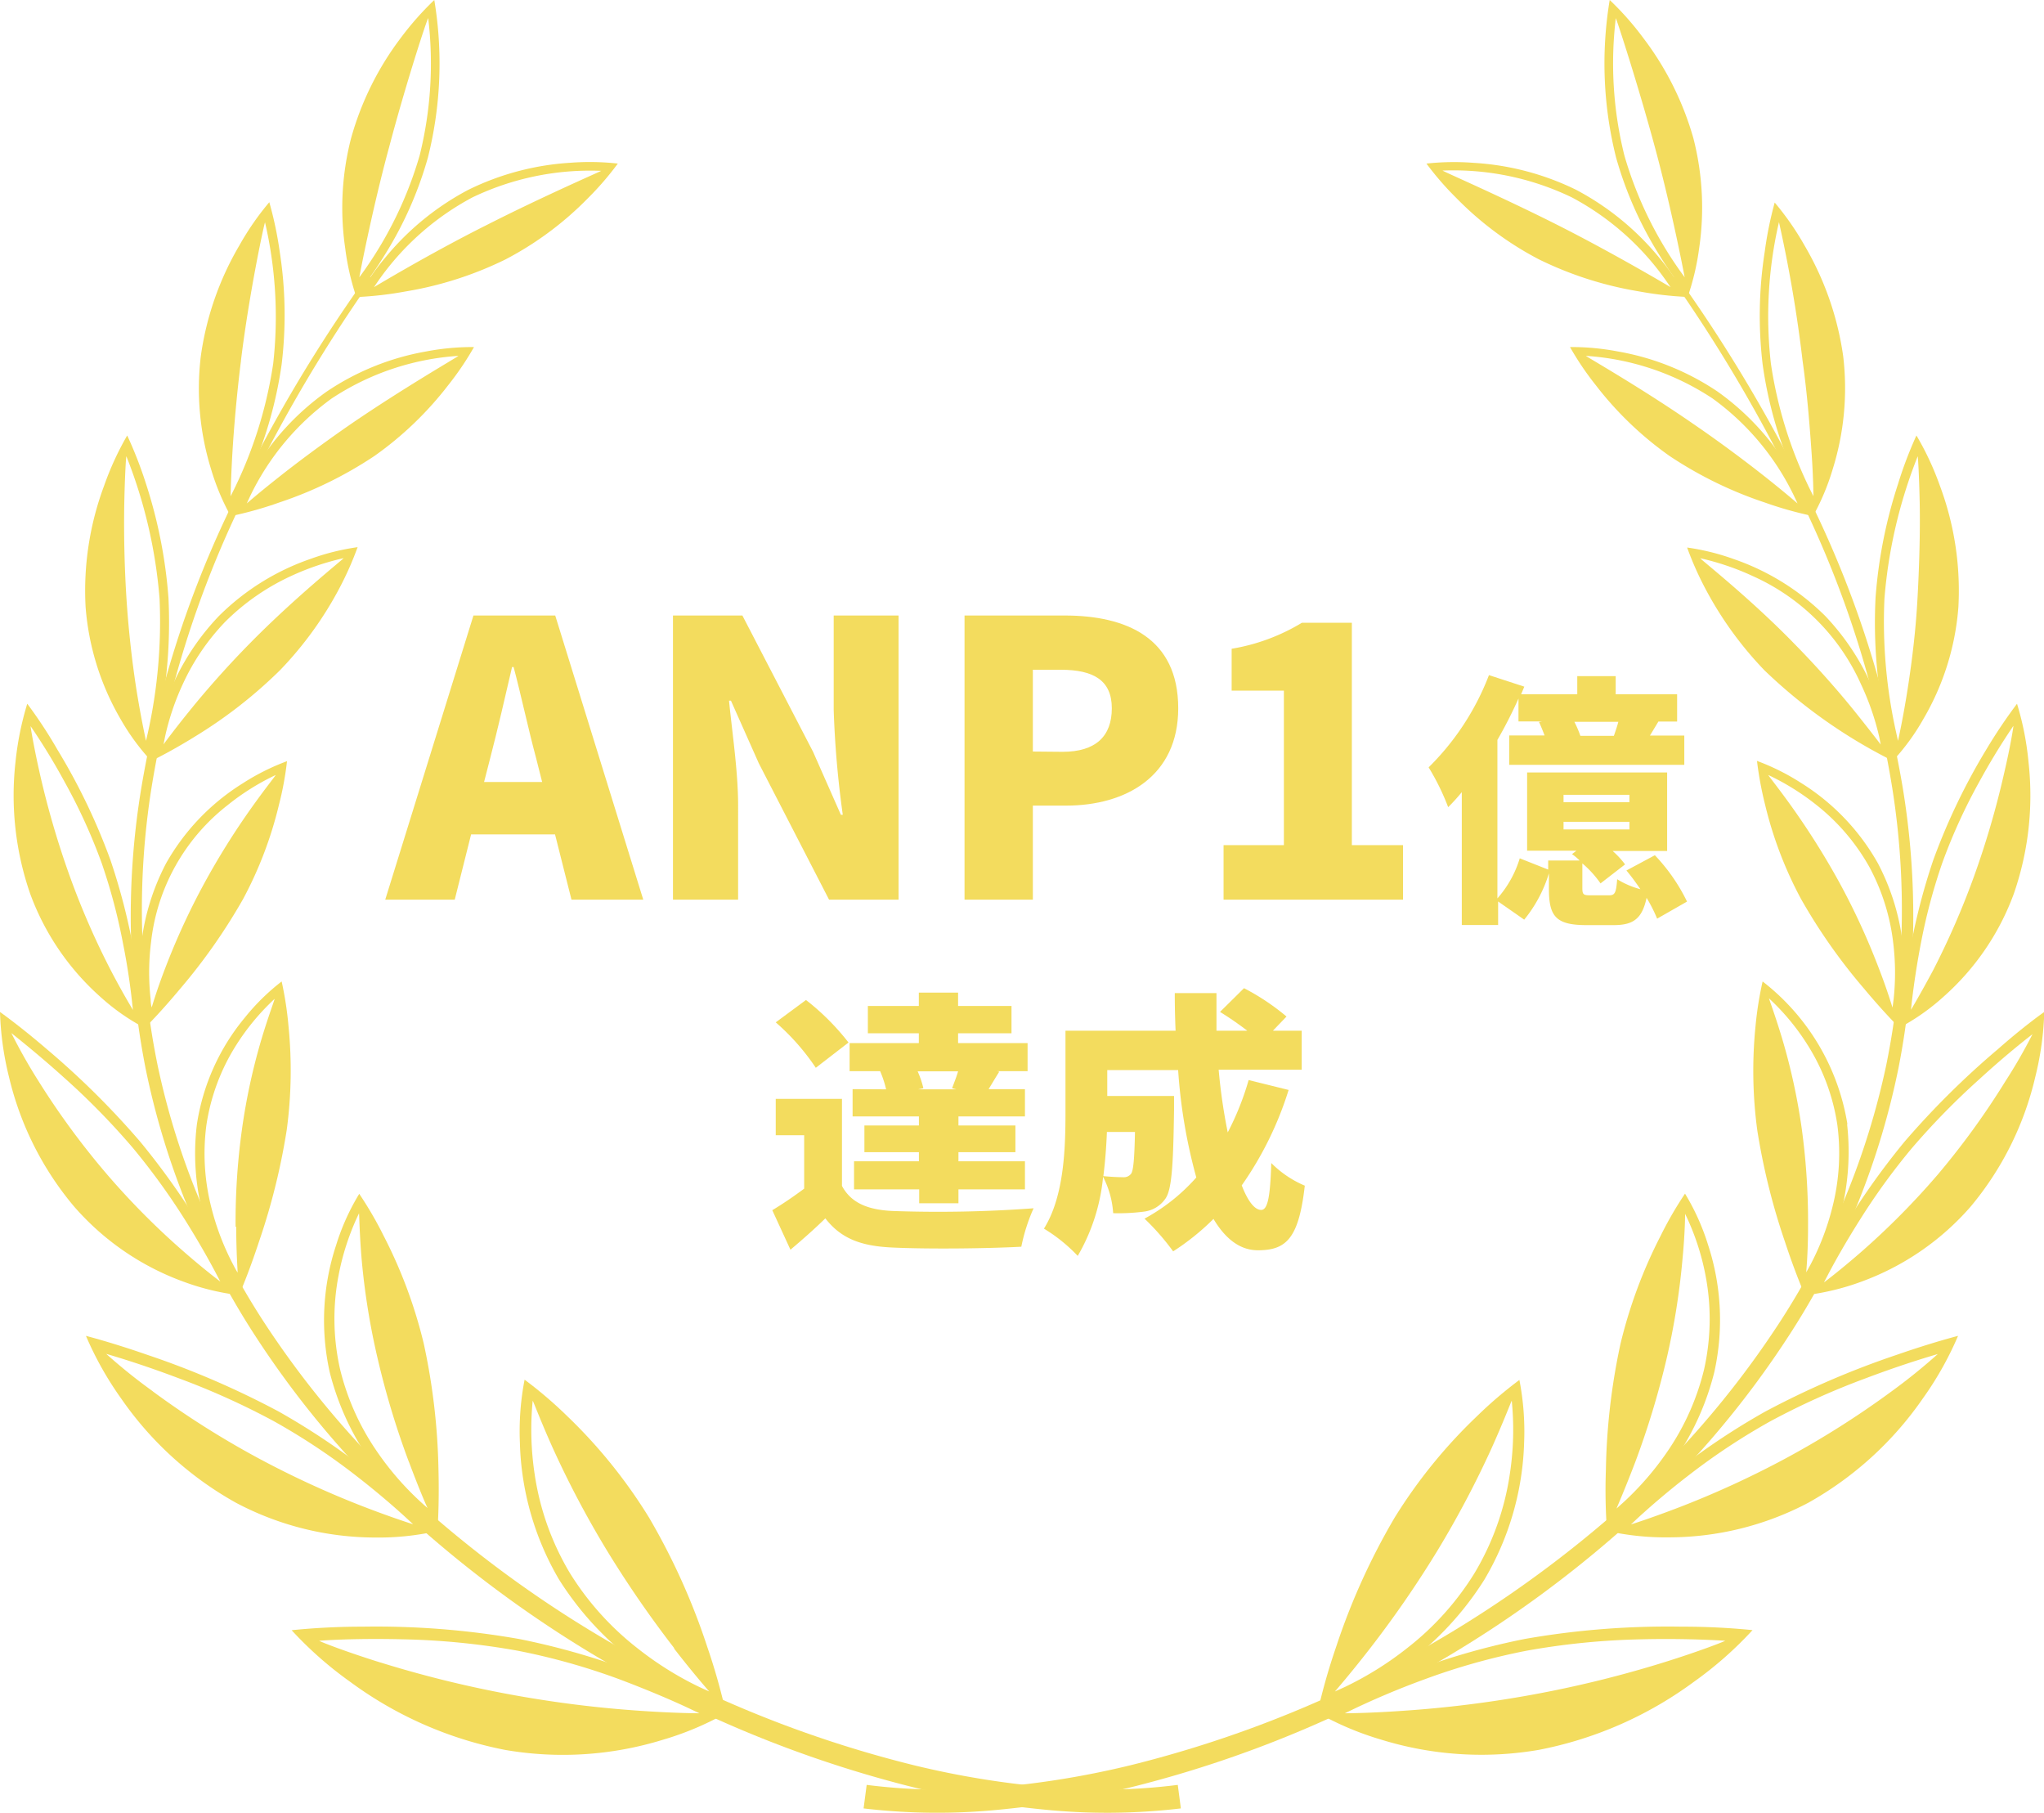 <svg xmlns="http://www.w3.org/2000/svg" viewBox="0 0 224.97 199.48"><defs><style>.cls-1{fill:#f3dc5e;}</style></defs><g id="レイヤー_2" data-name="レイヤー 2"><g id="レイヤー_1-2" data-name="レイヤー 1"><path class="cls-1" d="M52.11,67.73h9L70.8,99H62.9l-1.81-7.18H51.85L50.05,99H42.4Zm1.17,18.32h6.39L59,83.4c-.84-3.11-1.63-6.84-2.47-10h-.17c-.76,3.28-1.6,6.93-2.4,10Z"/><path class="cls-1" d="M74.07,67.73h7.64l7.78,15,3.06,6.93h.21a107.94,107.94,0,0,1-1-11.55V67.73H98.9V99H91.25L83.52,84,80.45,77.1h-.21c.34,3.49,1,7.77,1,11.55V99H74.07Z"/><path class="cls-1" d="M106.16,67.73h11c6.85,0,12.52,2.48,12.52,10.21,0,7.44-5.71,10.71-12.35,10.71h-3.65V99h-7.52Zm10.79,15c3.66,0,5.42-1.72,5.42-4.79s-2-4.24-5.63-4.24h-3.06v9Z"/><path class="cls-1" d="M134.67,93h6.64V76h-5.75V71.39a21.76,21.76,0,0,0,7.73-2.86h5.5V93h5.63v6H134.67Z"/><path class="cls-1" d="M182.39,101.09a16.47,16.47,0,0,0-1.16-2.29c-.5,2.32-1.48,3-3.63,3h-3c-3.39,0-4.12-1-4.12-4V96.1a14.91,14.91,0,0,1-2.72,5.1l-2.87-2v2.59h-4V87.17c-.49.6-1,1.16-1.5,1.65a26,26,0,0,0-2.15-4.38,28.57,28.57,0,0,0,6.64-10.15l3.89,1.27-.35.84h6.18v-2h4.23v2h6.76v3h-2.06l-.93,1.54h3.78v3.22H166.11V80.93H170c-.18-.49-.41-1.05-.61-1.48l.32-.06h-2.58V76.87a48.82,48.82,0,0,1-2.32,4.55V98.86a11.84,11.84,0,0,0,2.46-4.41l3.13,1.24v-1h3.46a5.47,5.47,0,0,0-.84-.7l.49-.38h-5.43V85h15.41v8.64h-6a9.55,9.55,0,0,1,1.37,1.48l-2.7,2.09a11.46,11.46,0,0,0-2-2.2v2.69c0,.76.12.82.93.82h2c.64,0,.79-.24.9-1.77a9.42,9.42,0,0,0,2.56,1.1c-.5-.73-1-1.42-1.54-2.06l3.13-1.68a20.11,20.11,0,0,1,3.54,5.1Zm-10.3-12.82h7.25v-.81h-7.25Zm0,3h7.25v-.84h-7.25Zm5.54-10.3c.17-.49.35-1,.49-1.54h-4.84a11.32,11.32,0,0,1,.66,1.54Z"/><path class="cls-1" d="M184.5,30.28A166.77,166.77,0,0,1,200.14,57a114.6,114.6,0,0,1,9.26,29.55,86.71,86.71,0,0,1-.45,31,85,85,0,0,1-11.63,28.76,104,104,0,0,1-19.56,22.65A126.4,126.4,0,0,1,153,185.8a127.59,127.59,0,0,1-28,10.74,100.21,100.21,0,0,1-14.83,2.58A69.07,69.07,0,0,1,95.05,199l.17-1.3.17-1.29a66.38,66.38,0,0,0,14.58.23,97.77,97.77,0,0,0,14.49-2.4,127.75,127.75,0,0,0,52.07-26.72,102.53,102.53,0,0,0,19.41-22.11,83.87,83.87,0,0,0,11.66-28.17,85.53,85.53,0,0,0,.67-30.52,113.22,113.22,0,0,0-8.94-29.35A167.05,167.05,0,0,0,184,30.66l.27-.19Z"/><path class="cls-1" d="M192.89,179.38a41,41,0,0,1-6.43,5.67,42.26,42.26,0,0,1-17.06,7.5,37.32,37.32,0,0,1-17.35-1.11,33.27,33.27,0,0,1-6.87-2.88,67.39,67.39,0,0,1,6.65-3.21,79.19,79.19,0,0,1,16-5A90.79,90.79,0,0,1,185.05,179,76.89,76.89,0,0,1,192.89,179.38Zm-3,1.17c-2.12-.13-5.38-.25-9.2-.16A80.27,80.27,0,0,0,168,181.65a72.22,72.22,0,0,0-11.2,3.14c-3.24,1.18-5.91,2.37-7.7,3.22l-1.08.52s2.51,0,6.34-.27a125.61,125.61,0,0,0,14.21-1.76,123.14,123.14,0,0,0,14.52-3.56C187.11,181.69,189.81,180.62,189.88,180.55Z"/><path class="cls-1" d="M215.51,147a36.26,36.26,0,0,1-3.87,6.88A37.69,37.69,0,0,1,199,165.38a32.91,32.91,0,0,1-15.28,3.79,29.38,29.38,0,0,1-6.67-.67,63.73,63.73,0,0,1,4.87-4.52,77.11,77.11,0,0,1,12.37-8.65,95.19,95.19,0,0,1,14.4-6.22C212.71,147.71,215.51,147,215.51,147ZM213.28,149c-1.86.54-4.69,1.44-7.94,2.67a81.91,81.91,0,0,0-10.51,4.74,71.34,71.34,0,0,0-8.77,5.78c-2.47,1.89-4.45,3.62-5.77,4.83l-.78.73s2.15-.67,5.37-1.91a103,103,0,0,0,11.77-5.42,98.66,98.66,0,0,0,11.51-7.29A64.34,64.34,0,0,0,213.28,149Z"/><path class="cls-1" d="M225,111.36a33.6,33.6,0,0,1-1,7.19,34.39,34.39,0,0,1-7.09,14.21,29.21,29.21,0,0,1-12,8.26,27.16,27.16,0,0,1-6,1.48,59.17,59.17,0,0,1,2.83-5.42,80.87,80.87,0,0,1,7.89-11.46,91.81,91.81,0,0,1,10.28-10.18C222.81,112.88,225,111.35,225,111.36Zm-1.25,2.41c-1.42,1.09-3.53,2.82-5.91,5a81,81,0,0,0-7.45,7.62,71.58,71.58,0,0,0-5.69,7.85c-1.53,2.42-2.72,4.53-3.49,6l-.46.88s1.67-1.24,4.08-3.34a84.16,84.16,0,0,0,8.44-8.52A85.29,85.29,0,0,0,220.71,119,57.16,57.16,0,0,0,223.72,113.77Z"/><path class="cls-1" d="M222,77.44a32.12,32.12,0,0,1,1.27,6.46,33,33,0,0,1-1.64,14.5,28,28,0,0,1-7.72,11.28,23.81,23.81,0,0,1-4.74,3.35s.11-2.31.62-5.71a68.85,68.85,0,0,1,3-12.7,69.32,69.32,0,0,1,5.82-12.13A58,58,0,0,1,222,77.44Zm-.4,2.44c-.93,1.36-2.3,3.49-3.72,6.09a61.85,61.85,0,0,0-4.11,9,62.92,62.92,0,0,0-2.34,8.78c-.51,2.64-.82,4.9-1,6.44l-.1.93s1-1.67,2.42-4.32a87.74,87.74,0,0,0,4.49-10.29,96.43,96.43,0,0,0,3.29-11.2C221.27,82.16,221.61,80,221.6,79.88Z"/><path class="cls-1" d="M210.93,47.92a31.65,31.65,0,0,1,2.57,5.5,33,33,0,0,1,2.05,13.35,28.61,28.61,0,0,1-3.85,12.34,24.39,24.39,0,0,1-3.26,4.5,48.63,48.63,0,0,1-1.21-5.38,54.58,54.58,0,0,1-.8-12.46,52.68,52.68,0,0,1,2.47-12.5A44.3,44.3,0,0,1,210.93,47.92Zm.14,2.29a53.94,53.94,0,0,0-3.66,15.64,55.87,55.87,0,0,0,1.3,14.81l.19.86s.42-1.82.89-4.64,1-6.65,1.23-10.57.33-7.91.27-10.94S211.1,50.28,211.07,50.21Z"/><path class="cls-1" d="M195.33,22.29a30.94,30.94,0,0,1,3.3,4.75,33.19,33.19,0,0,1,4.24,12.17,29.84,29.84,0,0,1-1.16,12.43,25.71,25.71,0,0,1-2.08,5,42,42,0,0,1-2.37-4.85A45.74,45.74,0,0,1,194,40.08a45.57,45.57,0,0,1,.23-12.36A40.6,40.6,0,0,1,195.33,22.29Zm.47,2.15A45.89,45.89,0,0,0,194.91,40a47,47,0,0,0,4.29,13.82l.39.78s0-1.83-.19-4.61-.47-6.51-1-10.28A150.43,150.43,0,0,0,195.8,24.44Z"/><path class="cls-1" d="M163.38,173.82a34.29,34.29,0,0,1-11.66,11.31,32.77,32.77,0,0,1-6.67,3.12,68.91,68.91,0,0,1,2-7A73.13,73.13,0,0,1,153.5,167a56.43,56.43,0,0,1,9.05-11.15,46.33,46.33,0,0,1,4.68-4,29.75,29.75,0,0,1,.52,6.91A31.38,31.38,0,0,1,163.38,173.82Zm-16.45,12.31,1.06-.48a36.34,36.34,0,0,0,6.91-4.31,31.25,31.25,0,0,0,7.39-8.23,29.62,29.62,0,0,0,3.88-10.86,32.28,32.28,0,0,0,.22-8.11c-.06.05-.83,2.13-2.22,5.22a108.48,108.48,0,0,1-5.91,11.19,116.67,116.67,0,0,1-7.46,10.83C148.56,184.27,146.92,186.13,146.93,186.13Z"/><path class="cls-1" d="M188.68,151a29.7,29.7,0,0,1-6.91,12.85,29.31,29.31,0,0,1-4.91,4.45,62.36,62.36,0,0,1-.11-6.56,71.08,71.08,0,0,1,1.61-13.88A53,53,0,0,1,182.77,136a40,40,0,0,1,2.69-4.65A25.27,25.27,0,0,1,188,137,26.52,26.52,0,0,1,188.68,151Zm-10.76,15,.78-.7a32.58,32.58,0,0,0,4.79-5.53,27.31,27.31,0,0,0,4.06-9.05,25.33,25.33,0,0,0,.18-10.3,27.17,27.17,0,0,0-2.26-6.85s0,2-.29,5a79.54,79.54,0,0,1-1.78,11.08A93.14,93.14,0,0,1,180,160.84C178.83,163.91,177.91,166,177.92,166Z"/><path class="cls-1" d="M203.3,123.72a27.48,27.48,0,0,1-4.71,18.64s-1-2.27-2.11-5.65a72.76,72.76,0,0,1-3.07-12.35,49.1,49.1,0,0,1-.19-11.45A38.29,38.29,0,0,1,194,108a24.86,24.86,0,0,1,9.33,15.69ZM198.8,140c.15-.25.3-.53.47-.84a28.35,28.35,0,0,0,2.4-6.28,24,24,0,0,0,.56-9.06,22.72,22.72,0,0,0-3.29-8.85,25.23,25.23,0,0,0-4.24-5.11c0,.07.64,1.74,1.43,4.36a67.89,67.89,0,0,1,2.18,10A75.46,75.46,0,0,1,199,135C199,138,198.79,140,198.8,140Z"/><path class="cls-1" d="M206.69,95a25.31,25.31,0,0,1,2.9,12.28,24,24,0,0,1-.67,5.68s-1.65-1.64-3.79-4.21a62.23,62.23,0,0,1-6.91-9.84,43.15,43.15,0,0,1-3.95-10.37,39.11,39.11,0,0,1-.89-4.81,24.91,24.91,0,0,1,4.86,2.43A24.64,24.64,0,0,1,206.69,95Zm1.61,15.85q.06-.41.12-.9a27.39,27.39,0,0,0-.06-6.32,23.3,23.3,0,0,0-2.58-8.17A23,23,0,0,0,200,88.64a27,27,0,0,0-5.38-3.36c0,.06,1.11,1.42,2.65,3.58a84.5,84.5,0,0,1,5.21,8.31,76.85,76.85,0,0,1,4.25,9.22C207.75,109,208.29,110.89,208.3,110.88Z"/><path class="cls-1" d="M200.89,67.78a26.89,26.89,0,0,1,6.17,10.49,25.63,25.63,0,0,1,1.14,5.39,57,57,0,0,1-14-9.9,39.69,39.69,0,0,1-6.51-9,35.37,35.37,0,0,1-2-4.51,25.67,25.67,0,0,1,5.16,1.28A26.56,26.56,0,0,1,200.89,67.78ZM207,81.93l-.17-.86a28.64,28.64,0,0,0-2-5.77A23.59,23.59,0,0,0,193,63.43a28.66,28.66,0,0,0-5.86-2c0,.11,5.49,4.39,10.44,9.5,2.49,2.53,4.87,5.25,6.58,7.38S207,81.93,207,81.93Z"/><path class="cls-1" d="M189,43.06a28.28,28.28,0,0,1,8.09,8.83,26,26,0,0,1,2.32,4.87,40.85,40.85,0,0,1-5.16-1.46,43.76,43.76,0,0,1-10.5-5.13,37.64,37.64,0,0,1-8.14-7.82,32.58,32.58,0,0,1-2.81-4.16,26.94,26.94,0,0,1,5.24.48A28.35,28.35,0,0,1,189,43.06Zm8.84,12.34c-.1-.24-.23-.5-.36-.78a28.46,28.46,0,0,0-9-10.78,28.61,28.61,0,0,0-13.93-4.68c.07.1,6.11,3.53,11.94,7.57,2.92,2,5.77,4.14,7.89,5.82S197.84,55.4,197.84,55.4Z"/><path class="cls-1" d="M177.17,0a32,32,0,0,1,3.68,4.16,33.09,33.09,0,0,1,5.54,11.09,30.71,30.71,0,0,1,.62,12.1,27.35,27.35,0,0,1-1.21,5.18,38.82,38.82,0,0,1-3.07-4.31,41.21,41.21,0,0,1-4.86-10.89A42.54,42.54,0,0,1,177.17,0Zm.67,2a41.89,41.89,0,0,0,.94,15.09,42.17,42.17,0,0,0,6.14,12.73l.5.69s-1.32-7.06-3.24-14.18S177.93,2.11,177.84,2Z"/><path class="cls-1" d="M173.46,20.88a29.89,29.89,0,0,1,9.13,7.44,26.61,26.61,0,0,1,3,4.35,39.35,39.35,0,0,1-5.23-.61,39.47,39.47,0,0,1-11-3.53,36,36,0,0,1-9.06-6.73A32.85,32.85,0,0,1,157,18a28,28,0,0,1,5.2-.08A29.52,29.52,0,0,1,173.46,20.88ZM183.87,31.6l-.48-.69A29.71,29.71,0,0,0,173,21.72a30,30,0,0,0-14.23-2.95c.08.1,6.44,2.85,12.68,6S183.87,31.6,183.87,31.6Z"/><path class="cls-1" d="M40.48,30.28A167.57,167.57,0,0,0,24.83,57a114.2,114.2,0,0,0-9.25,29.55,86.48,86.48,0,0,0,.44,31,85.23,85.23,0,0,0,11.63,28.76,104,104,0,0,0,19.56,22.65A129.51,129.51,0,0,0,100,196.54a100.21,100.21,0,0,0,14.83,2.58,69.07,69.07,0,0,0,15.14-.12l-.17-1.3-.17-1.29a66.3,66.3,0,0,1-14.57.23,97.68,97.68,0,0,1-14.5-2.4,127.59,127.59,0,0,1-52.07-26.72A102.53,102.53,0,0,1,29,145.41a83.64,83.64,0,0,1-11.65-28.17,85.53,85.53,0,0,1-.68-30.52,113.6,113.6,0,0,1,8.94-29.35A166.3,166.3,0,0,1,41,30.66l-.27-.19Z"/><path class="cls-1" d="M39.91,179a90.77,90.77,0,0,1,17.25,1.36,79.61,79.61,0,0,1,16,5,66,66,0,0,1,6.65,3.21,33,33,0,0,1-6.87,2.88,37.31,37.31,0,0,1-17.35,1.11,42.32,42.32,0,0,1-17.06-7.5,41,41,0,0,1-6.43-5.67A76.8,76.8,0,0,1,39.91,179Zm2,3.95a123.14,123.14,0,0,0,14.52,3.56,125.48,125.48,0,0,0,14.22,1.76c3.82.26,6.33.26,6.33.26L75.86,188c-1.8-.85-4.47-2-7.71-3.22A72.22,72.22,0,0,0,57,181.65a80.27,80.27,0,0,0-12.66-1.26c-3.81-.09-7.08,0-9.2.16C35.16,180.62,37.86,181.69,41.86,182.94Z"/><path class="cls-1" d="M16.28,149.11a94.76,94.76,0,0,1,14.4,6.22A77.11,77.11,0,0,1,43.05,164a63.73,63.73,0,0,1,4.87,4.52,29.38,29.38,0,0,1-6.67.67A32.85,32.85,0,0,1,26,165.38,37.59,37.59,0,0,1,13.34,153.9,36.72,36.72,0,0,1,9.46,147S12.26,147.71,16.28,149.11Zm.54,4a97.64,97.64,0,0,0,11.5,7.29,103,103,0,0,0,11.77,5.42c3.22,1.24,5.37,1.91,5.38,1.91l-.79-.73c-1.32-1.21-3.31-2.94-5.77-4.83a71.34,71.34,0,0,0-8.77-5.78,81.91,81.91,0,0,0-10.51-4.74c-3.25-1.23-6.08-2.13-7.94-2.67A61.41,61.41,0,0,0,16.82,153.1Z"/><path class="cls-1" d="M5.14,115.44a91,91,0,0,1,10.28,10.18,80.87,80.87,0,0,1,7.89,11.46c1.83,3.17,2.84,5.41,2.84,5.42a26.89,26.89,0,0,1-6-1.48,29.17,29.17,0,0,1-12-8.26A34.39,34.39,0,0,1,1,118.55a33.6,33.6,0,0,1-1-7.19S2.16,112.88,5.14,115.44ZM4.26,119a85.29,85.29,0,0,0,7.47,10.17,83.11,83.11,0,0,0,8.45,8.52c2.4,2.1,4.07,3.33,4.07,3.34l-.46-.88c-.77-1.46-1.95-3.57-3.48-6a74.52,74.52,0,0,0-5.7-7.85,79.79,79.79,0,0,0-7.45-7.62c-2.37-2.14-4.49-3.87-5.91-5A60.17,60.17,0,0,0,4.26,119Z"/><path class="cls-1" d="M6.32,82.49a68.59,68.59,0,0,1,5.83,12.13,68.85,68.85,0,0,1,3,12.7c.51,3.4.63,5.71.62,5.71a23.48,23.48,0,0,1-4.74-3.35A28.13,28.13,0,0,1,3.34,98.4,33,33,0,0,1,1.7,83.9,33.54,33.54,0,0,1,3,77.44,50.64,50.64,0,0,1,6.32,82.49ZM4.43,85.33a96.43,96.43,0,0,0,3.29,11.2,86,86,0,0,0,4.5,10.29c1.38,2.65,2.42,4.31,2.41,4.32l-.1-.93c-.17-1.54-.47-3.8-1-6.44A62.92,62.92,0,0,0,11.2,95a61.85,61.85,0,0,0-4.11-9,70.39,70.39,0,0,0-3.72-6.09C3.36,80,3.71,82.16,4.43,85.33Z"/><path class="cls-1" d="M16.08,53.27a53.22,53.22,0,0,1,2.46,12.5,54.52,54.52,0,0,1-.81,12.46,47.48,47.48,0,0,1-1.2,5.38,24.67,24.67,0,0,1-3.27-4.5A28.89,28.89,0,0,1,9.42,66.77a33,33,0,0,1,2.05-13.35A32.57,32.57,0,0,1,14,47.92,45.2,45.2,0,0,1,16.08,53.27Zm-2.4,2.1c-.06,3,0,7,.27,10.94s.75,7.75,1.23,10.57.89,4.64.89,4.64l.2-.86a56.39,56.39,0,0,0,1.29-14.81,54,54,0,0,0-3.65-15.64C13.87,50.28,13.74,52.34,13.68,55.37Z"/><path class="cls-1" d="M30.79,27.72A45.17,45.17,0,0,1,31,40.08a45.76,45.76,0,0,1-3.3,11.73,42.84,42.84,0,0,1-2.38,4.85,25.71,25.71,0,0,1-2.08-5A30,30,0,0,1,22.1,39.21,33,33,0,0,1,26.35,27a30.54,30.54,0,0,1,3.29-4.75A40.6,40.6,0,0,1,30.79,27.72Zm-4.27,12c-.47,3.77-.79,7.5-.95,10.28s-.19,4.61-.19,4.61l.39-.78A47.21,47.21,0,0,0,30.07,40a46.1,46.1,0,0,0-.9-15.53C29.09,24.55,27.44,32.16,26.52,39.68Z"/><path class="cls-1" d="M57.22,158.73a29.75,29.75,0,0,1,.52-6.91,46.33,46.33,0,0,1,4.68,4,56.43,56.43,0,0,1,9,11.15,73.13,73.13,0,0,1,6.42,14.24,68.91,68.91,0,0,1,2,7,32.77,32.77,0,0,1-6.67-3.12,34.29,34.29,0,0,1-11.66-11.31A31.38,31.38,0,0,1,57.22,158.73Zm17,22.65a118.65,118.65,0,0,1-7.46-10.83,106.56,106.56,0,0,1-5.91-11.19c-1.39-3.09-2.15-5.17-2.22-5.22a32.77,32.77,0,0,0,.22,8.11,29.62,29.62,0,0,0,3.88,10.86,31.6,31.6,0,0,0,7.39,8.23A36.34,36.34,0,0,0,77,185.65l1.06.48S76.41,184.27,74.17,181.38Z"/><path class="cls-1" d="M37,137a25,25,0,0,1,2.54-5.63,40.77,40.77,0,0,1,2.7,4.65,52.6,52.6,0,0,1,4.4,11.83,71.15,71.15,0,0,1,1.62,13.88c.1,3.88-.1,6.56-.11,6.56a28.86,28.86,0,0,1-4.91-4.45A29.71,29.71,0,0,1,36.29,151,26.4,26.4,0,0,1,37,137Zm8,23.86a91.46,91.46,0,0,1-3.41-11.26,78.26,78.26,0,0,1-1.79-11.08c-.25-3-.25-4.93-.29-5a27.64,27.64,0,0,0-2.25,6.85,25.14,25.14,0,0,0,.17,10.3,27.31,27.31,0,0,0,4.06,9.05,32.13,32.13,0,0,0,4.79,5.53c.28.26.54.49.79.7C47.06,166,46.14,163.91,45,160.84Z"/><path class="cls-1" d="M26.93,112A24,24,0,0,1,31,108a38.29,38.29,0,0,1,.75,4.88,49.1,49.1,0,0,1-.19,11.45,72.76,72.76,0,0,1-3.07,12.35c-1.11,3.38-2.1,5.65-2.11,5.65A26.6,26.6,0,0,1,23.49,137a26.2,26.2,0,0,1-1.82-13.27A24,24,0,0,1,26.93,112Zm-1,23a74.13,74.13,0,0,1,.7-10.72,68,68,0,0,1,2.17-10c.79-2.62,1.44-4.29,1.42-4.36A25.58,25.58,0,0,0,26,115a22.72,22.72,0,0,0-3.29,8.85,24,24,0,0,0,.56,9.06,28.3,28.3,0,0,0,2.41,6.28c.16.31.31.59.47.84C26.18,140,26,138,26,135Z"/><path class="cls-1" d="M26.73,86.19a24.91,24.91,0,0,1,4.86-2.43,34.9,34.9,0,0,1-.89,4.81,43.15,43.15,0,0,1-3.95,10.37,63.56,63.56,0,0,1-6.9,9.84c-2.14,2.57-3.79,4.22-3.8,4.21a24.63,24.63,0,0,1-.67-5.68A25.43,25.43,0,0,1,18.28,95,24.64,24.64,0,0,1,26.73,86.19Zm-8.49,20.2a77,77,0,0,1,4.26-9.22,82.75,82.75,0,0,1,5.2-8.31c1.54-2.16,2.64-3.52,2.65-3.58A26.45,26.45,0,0,0,25,88.64a22.19,22.19,0,0,0-8.37,15,26.74,26.74,0,0,0-.05,6.32q0,.49.12.9S17.23,109,18.24,106.39Z"/><path class="cls-1" d="M34.21,61.49a25.5,25.5,0,0,1,5.15-1.28,35.37,35.37,0,0,1-2,4.51,39.69,39.69,0,0,1-6.51,9A51.32,51.32,0,0,1,21.54,81c-2.75,1.71-4.76,2.67-4.76,2.67a24.41,24.41,0,0,1,1.13-5.39,26.68,26.68,0,0,1,6.18-10.49A26.56,26.56,0,0,1,34.21,61.49ZM20.8,78.3c1.71-2.13,4.09-4.85,6.58-7.38,5-5.11,10.4-9.39,10.44-9.5a28.86,28.86,0,0,0-5.86,2,25.16,25.16,0,0,0-7.17,5,24.74,24.74,0,0,0-4.67,6.86,28,28,0,0,0-1.95,5.77l-.17.86S19.08,80.42,20.8,78.3Z"/><path class="cls-1" d="M46.93,38.67a27,27,0,0,1,5.24-.48,32.58,32.58,0,0,1-2.81,4.16,37.64,37.64,0,0,1-8.14,7.82,43.76,43.76,0,0,1-10.5,5.13,40.85,40.85,0,0,1-5.16,1.46,26,26,0,0,1,2.32-4.87A28.4,28.4,0,0,1,36,43.06,28.35,28.35,0,0,1,46.93,38.67ZM30.63,52.55c2.11-1.68,5-3.82,7.89-5.82,5.83-4,11.87-7.47,11.94-7.57a28.67,28.67,0,0,0-13.94,4.68,28.51,28.51,0,0,0-9,10.78l-.36.78S28.51,54.22,30.63,52.55Z"/><path class="cls-1" d="M47.1,17.33a41.21,41.21,0,0,1-4.86,10.89,38.82,38.82,0,0,1-3.07,4.31A27.35,27.35,0,0,1,38,27.35a30.73,30.73,0,0,1,.63-12.1A32.9,32.9,0,0,1,44.12,4.16,33,33,0,0,1,47.8,0,42.54,42.54,0,0,1,47.1,17.33Zm-4.31-1c-1.92,7.12-3.25,14.18-3.24,14.18l.5-.69A42.41,42.41,0,0,0,46.19,17.1,41.89,41.89,0,0,0,47.13,2C47,2.11,44.66,9.23,42.79,16.34Z"/><path class="cls-1" d="M62.78,17.91A27.94,27.94,0,0,1,68,18a32.85,32.85,0,0,1-3.29,3.81,36,36,0,0,1-9.06,6.73,39.47,39.47,0,0,1-11,3.53,39.35,39.35,0,0,1-5.23.61,27.15,27.15,0,0,1,3-4.35,29.84,29.84,0,0,1,9.12-7.44A29.52,29.52,0,0,1,62.78,17.91ZM53.49,24.8c6.25-3.18,12.6-5.93,12.68-6A30,30,0,0,0,52,21.72a29.67,29.67,0,0,0-10.37,9.19l-.47.69S47.23,27.94,53.49,24.8Z"/><path class="cls-1" d="M92.67,130.5c1,1.86,2.82,2.64,5.64,2.76a143.11,143.11,0,0,0,15.45-.3,20,20,0,0,0-1.35,4.23c-3.93.21-10.32.27-14.16.09-3.39-.15-5.64-.93-7.41-3.21-1.14,1.11-2.31,2.16-3.84,3.45l-2-4.35c1.11-.66,2.34-1.5,3.51-2.37v-5.88H85.38v-4h7.29Zm-2.88-13a25.16,25.16,0,0,0-4.41-5l3.33-2.46a26.52,26.52,0,0,1,4.68,4.68Zm7.74,2.37a11.8,11.8,0,0,0-.66-2H93.51v-3.09h7.62v-1.08H95.52v-3h5.61v-1.47h4.32v1.47h5.88v3h-5.88v1.08h7.65v3.09h-3.39l.27.06c-.45.72-.84,1.38-1.17,1.92h4v3h-7.32v1h6.27v2.94h-6.27v1h7.32v3.09h-7.32v1.53h-4.32v-1.53H94v-3.09h7.14v-1h-6v-2.94h6v-1H93.84v-3Zm7.26-.12c.21-.57.48-1.23.66-1.86H101a10.47,10.47,0,0,1,.63,1.86l-.57.12h4.2Z"/><path class="cls-1" d="M141.83,119.94a37.8,37.8,0,0,1-5.16,10.5c.66,1.71,1.41,2.7,2.14,2.7s1-1.5,1.11-5.16a11.51,11.51,0,0,0,3.69,2.49c-.66,5.85-2.07,7.11-5.16,7.11-2,0-3.6-1.29-4.89-3.45a26.62,26.62,0,0,1-4.44,3.57,26.8,26.8,0,0,0-3.15-3.6,20.88,20.88,0,0,0,5.7-4.53,59,59,0,0,1-2-11.82h-7.8v2.85h7.35s0,1.05,0,1.53c-.09,6.12-.24,8.88-1,9.84a3.34,3.34,0,0,1-2.25,1.35,21.87,21.87,0,0,1-3.45.18,10.16,10.16,0,0,0-1.11-4,21.25,21.25,0,0,1-2.79,8.7,17.75,17.75,0,0,0-3.72-3c2.22-3.54,2.37-8.85,2.37-12.78v-9h12.12q-.09-2.07-.09-4.14h4.59c0,1.38,0,2.76,0,4.14h3.39a35.88,35.88,0,0,0-3-2.07l2.64-2.61a25.39,25.39,0,0,1,4.68,3.12l-1.5,1.56h3.17v4.29h-9.14a61.76,61.76,0,0,0,1,6.9,30.76,30.76,0,0,0,2.3-5.76Zm-20,4.62c-.06,1.53-.18,3.18-.39,4.86.9.09,1.68.12,2.16.12a1,1,0,0,0,.9-.39c.24-.36.36-1.59.42-4.59Z"/></g></g></svg>